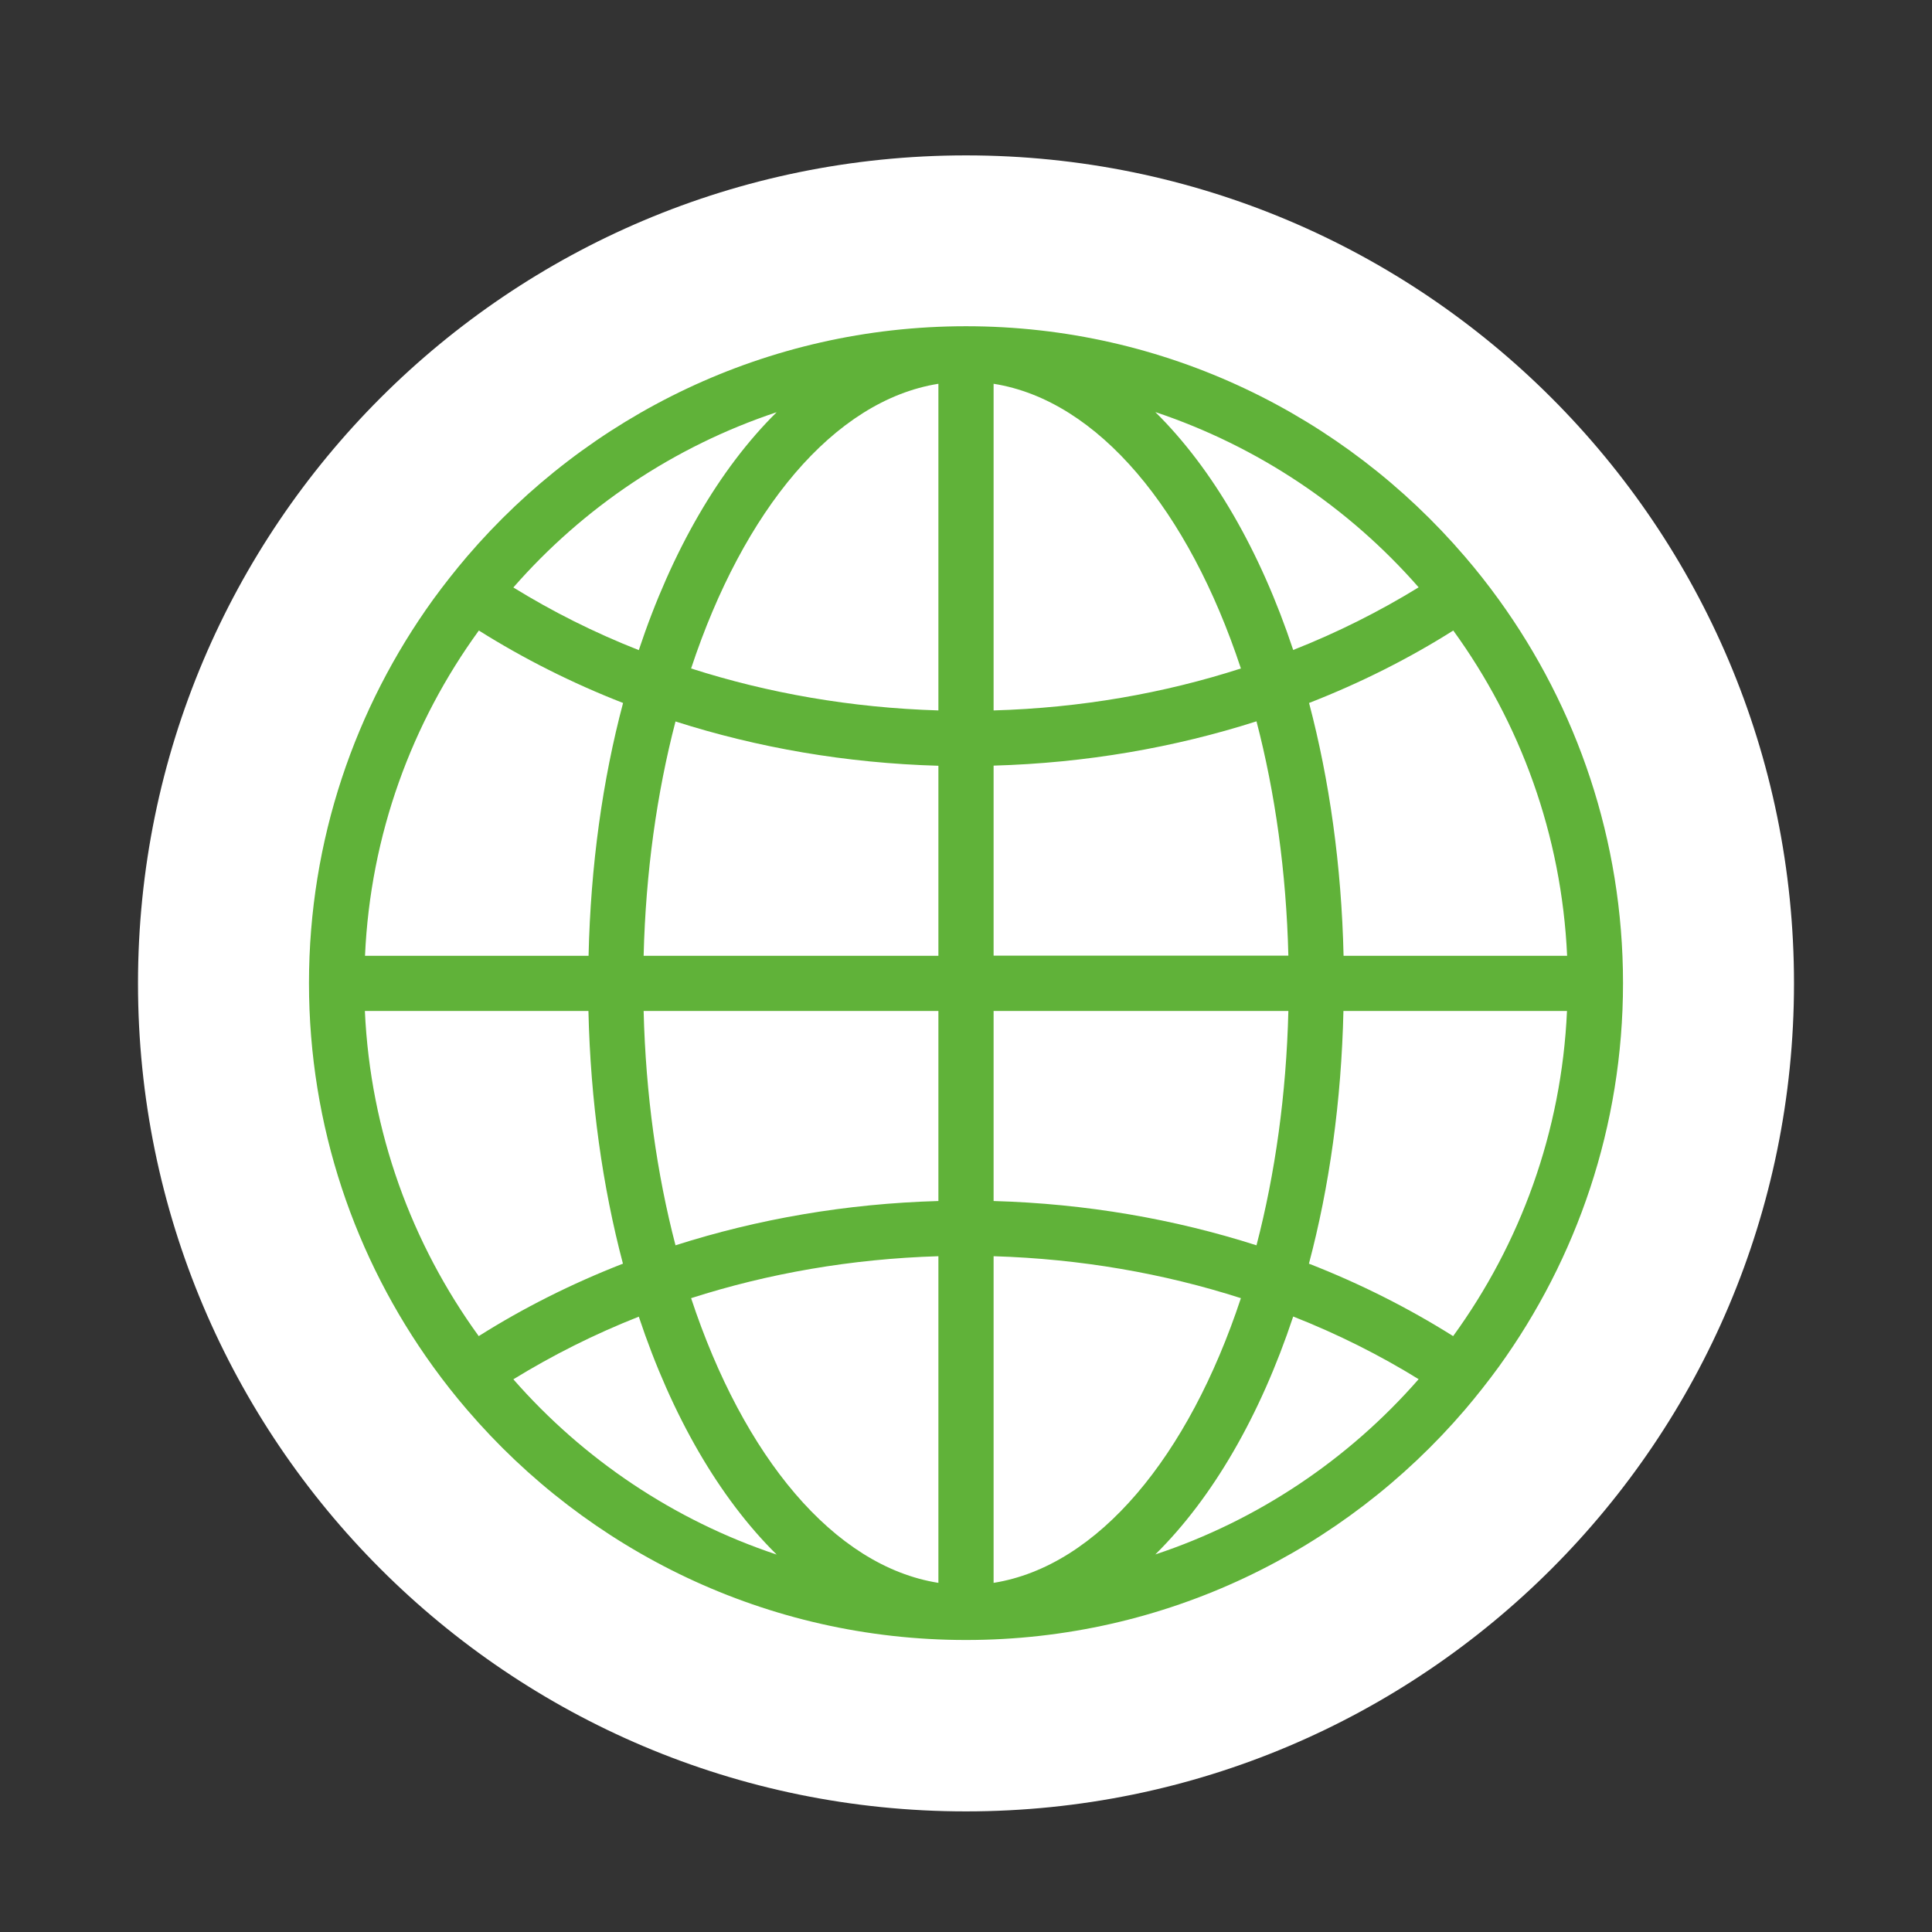 <?xml version="1.0" encoding="UTF-8"?>
<svg xmlns="http://www.w3.org/2000/svg" xmlns:xlink="http://www.w3.org/1999/xlink" version="1.1" id="_x31_" x="0px" y="0px" viewBox="0 0 140 140" style="enable-background:new 0 0 140 140;" xml:space="preserve">
<rect x="0" y="0" width="140" height="140" fill="#333333" stroke="none"/>
<style type="text/css">
	.st0{fill:#FFFFFF;}
	.st1{fill:#F1F1F1;}
	.st2{fill:none;stroke:#000000;stroke-width:4;stroke-miterlimit:10;}
	.st3{fill:none;stroke:#000000;stroke-width:4;stroke-linejoin:bevel;stroke-miterlimit:10;}
	.st4{fill:#60B239;}
	.st5{fill:#40AC45;}
	.st6{fill:#FFFFFF;stroke:#000000;stroke-width:4;stroke-miterlimit:10;}
</style>
<g>
	<path class="st0" d="M70,131.26c33.14,0,60-26.86,60-60s-26.86-60-60-60s-60,26.86-60,60S36.86,131.26,70,131.26"></path>
</g>
<g>
	<path class="st4" d="M108.61,43.45c-0.78-1.08-1.6-2.12-2.46-3.12C97.41,30.13,84.45,23.64,70,23.64s-27.41,6.48-36.15,16.68   c-0.86,1.01-1.68,2.05-2.46,3.12c-5.65,7.83-9,17.43-9,27.8c0,10.37,3.34,19.97,9,27.8c0.78,1.08,1.6,2.12,2.46,3.12   c8.74,10.2,21.7,16.68,36.15,16.68s27.41-6.48,36.15-16.68c0.86-1.01,1.68-2.05,2.46-3.12c5.65-7.83,9-17.43,9-27.8   C117.61,60.88,114.27,51.28,108.61,43.45z M56.28,29.87c-4.16,4.11-7.6,10.05-9.99,17.24c-3.23-1.27-6.27-2.8-9.09-4.54   C42.26,36.78,48.83,32.35,56.28,29.87z M34.7,45.69c3.23,2.03,6.73,3.8,10.45,5.25c-1.48,5.57-2.35,11.75-2.5,18.32h-16.2   C26.84,60.48,29.84,52.38,34.7,45.69z M26.44,73.26h16.2c0.15,6.56,1.03,12.75,2.5,18.31c-3.72,1.45-7.22,3.21-10.45,5.25   C29.84,90.13,26.84,82.03,26.44,73.26z M37.2,99.95c2.83-1.74,5.87-3.27,9.09-4.54c2.39,7.19,5.83,13.13,9.99,17.24   C48.83,110.17,42.26,105.73,37.2,99.95z M68,114.7c-7.58-1.2-14.13-9.16-17.92-20.63c5.58-1.79,11.61-2.85,17.92-3.04V114.7z    M68,87.03c-6.7,0.19-13.11,1.31-19.05,3.21c-1.35-5.17-2.16-10.92-2.31-16.98H68V87.03z M68,69.26H46.64   c0.15-6.06,0.96-11.8,2.31-16.98c5.94,1.9,12.35,3.02,19.05,3.21V69.26z M68,51.48c-6.31-0.19-12.34-1.25-17.92-3.04   C53.87,36.98,60.42,29.02,68,27.81V51.48z M113.56,69.26h-16.2c-0.15-6.56-1.03-12.75-2.5-18.32c3.72-1.45,7.22-3.21,10.45-5.25   C110.16,52.38,113.16,60.48,113.56,69.26z M102.8,42.56c-2.83,1.74-5.87,3.27-9.09,4.54c-2.39-7.19-5.83-13.13-9.99-17.24   C91.17,32.35,97.74,36.78,102.8,42.56z M72,27.81c7.58,1.2,14.13,9.16,17.92,20.63C84.34,50.24,78.31,51.3,72,51.48V27.81z    M72,55.48c6.7-0.19,13.11-1.31,19.05-3.21c1.35,5.17,2.16,10.92,2.31,16.98H72V55.48z M72,73.26h21.36   c-0.15,6.06-0.96,11.8-2.31,16.98c-5.94-1.9-12.35-3.02-19.05-3.21V73.26z M72,114.7V91.03c6.31,0.19,12.34,1.25,17.92,3.04   C86.13,105.53,79.58,113.49,72,114.7z M83.72,112.64c4.16-4.11,7.6-10.05,9.99-17.24c3.23,1.27,6.27,2.8,9.09,4.54   C97.74,105.73,91.17,110.17,83.72,112.64z M105.3,96.82c-3.23-2.03-6.73-3.8-10.45-5.25c1.48-5.57,2.35-11.75,2.5-18.31h16.2   C113.16,82.03,110.16,90.13,105.3,96.82z"></path>
</g>
</svg>
